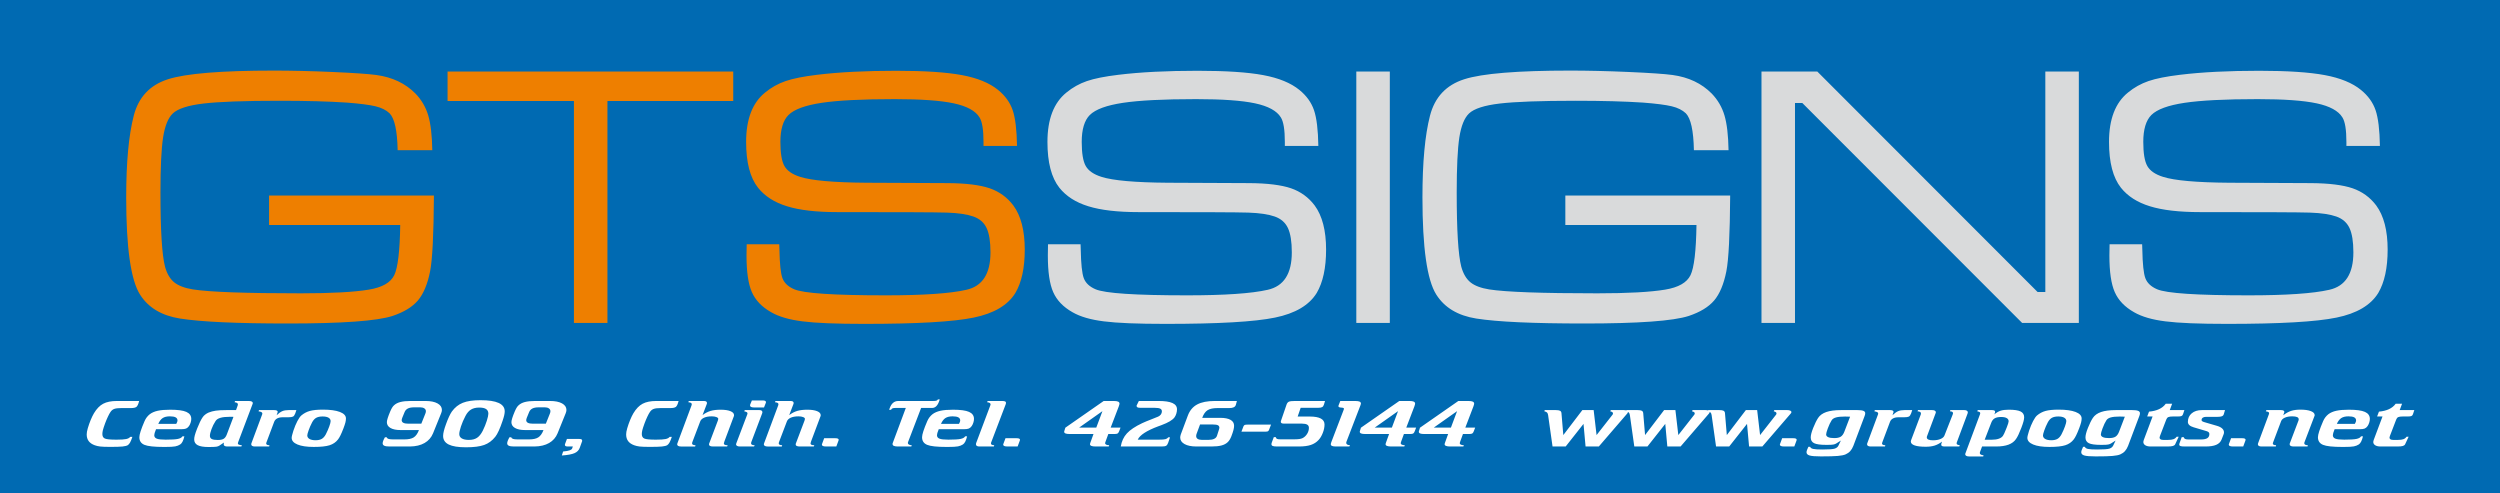 <?xml version="1.0" encoding="utf-8"?>
<!-- Generator: Adobe Illustrator 12.0.0, SVG Export Plug-In . SVG Version: 6.00 Build 51448)  -->
<!DOCTYPE svg PUBLIC "-//W3C//DTD SVG 1.1//EN" "http://www.w3.org/Graphics/SVG/1.1/DTD/svg11.dtd">
<svg  version="1.1" id="Calque_1" xmlns:x="http://ns.adobe.com/Extensibility/1.0/" xmlns:i="http://ns.adobe.com/AdobeIllustrator/10.0/" xmlns:graph="http://ns.adobe.com/Graphs/1.0/"
	 xmlns="http://www.w3.org/2000/svg" xmlns:xlink="http://www.w3.org/1999/xlink" xmlns:a="http://ns.adobe.com/AdobeSVGViewerExtensions/3.0/"
	 width="1762.683" height="347.668" viewBox="0 0 1762.683 347.668"
	 style="overflow:visible;enable-background:new 0 0 1762.683 347.668;" xml:space="preserve">
<g>
	<polygon style="fill-rule:evenodd;clip-rule:evenodd;fill:#006AB2;" points="0,0 1762.683,0 1762.683,347.668 0,347.668 0,0 	"/>
	<path style="fill:#EE7F00;" d="M189.727,137.848h116.222c-0.177,27.438-1.064,45.256-2.704,53.5
		c-1.817,9.087-4.699,15.913-8.599,20.522c-3.901,4.566-9.841,8.201-17.908,10.905c-10.904,3.545-35.46,5.318-73.625,5.318
		c-35.948,0-61.347-1.152-76.24-3.502c-12.987-2.083-22.34-7.712-28.147-16.888c-6.516-10.283-9.751-33.155-9.751-68.571
		c0-24.601,1.773-43.794,5.319-57.535c3.369-13.076,11.392-21.631,24.113-25.709c12.677-4.078,37.588-6.117,74.689-6.117
		c12.234,0,25.931,0.31,41.134,0.975c15.16,0.665,25.532,1.374,31.073,2.128c11.347,1.551,20.567,5.939,27.659,13.121
		c4.255,4.432,7.225,9.53,8.954,15.336c1.729,5.807,2.704,14.007,2.881,24.557h-24.423c-0.266-13.785-2.172-22.429-5.718-26.02
		c-2.35-2.216-5.629-3.901-9.885-4.92c-4.211-1.02-10.993-1.906-20.257-2.615c-12.721-0.842-28.501-1.286-47.384-1.286
		c-24.822,0-42.686,0.665-53.634,1.95c-10.904,1.286-18.129,3.635-21.676,7.003c-3.28,3.147-5.541,8.732-6.826,16.844
		c-1.241,8.112-1.861,21.055-1.861,38.918c0,26.595,1.063,44.014,3.235,52.348c1.375,4.92,3.546,8.599,6.516,10.992
		c2.925,2.35,7.358,4.034,13.209,4.965c11.613,1.817,36.968,2.748,76.107,2.748c21.631,0,37.633-0.887,47.916-2.615
		c9.353-1.551,15.292-4.92,17.864-10.194c2.526-5.23,3.945-17.021,4.21-35.372h-92.463V137.848L189.727,137.848z M315.567,50.438
		h201.417v20.789h-88.696v156.469h-23.625V71.227h-89.095V50.438L315.567,50.438z M526.47,172.245h22.96
		c0,1.994,0.044,3.279,0.133,3.9c0.177,9.973,0.886,16.622,2.127,19.99c1.286,3.413,4.034,5.984,8.245,7.802
		c6.604,2.881,28.103,4.3,64.539,4.3c26.418,0,45.39-1.286,56.87-3.901c11.348-2.526,17.021-11.303,17.021-26.373
		c0-7.624-0.931-13.342-2.748-17.198c-1.818-3.856-4.92-6.56-9.309-8.111c-4.433-1.552-10.638-2.482-18.572-2.749
		c-7.979-0.266-33.821-0.354-77.526-0.354c-14.716,0-26.507-1.374-35.328-4.123c-8.821-2.704-15.603-7.047-20.39-13.032
		c-5.629-7.092-8.422-17.907-8.422-32.357c0-16.001,4.478-27.615,13.387-34.796c4.3-3.546,9.131-6.25,14.406-8.067
		c5.275-1.817,12.677-3.281,22.208-4.433c15.647-1.906,34.264-2.837,55.851-2.837c19.991,0,35.416,1.019,46.32,3.059
		c10.904,2.039,19.415,5.496,25.487,10.46c5.009,4.078,8.422,8.821,10.284,14.273c1.861,5.452,2.881,13.874,3.058,25.221h-23.625
		c0-1.374,0-2.305,0-2.748c0-8.644-0.931-14.45-2.837-17.42c-2.792-4.565-8.821-7.89-18.129-9.885
		c-9.309-1.995-23.183-2.97-41.622-2.97c-22.917,0-40.159,0.887-51.595,2.615c-11.48,1.729-19.237,4.565-23.315,8.555
		c-3.812,3.812-5.718,10.151-5.718,18.972c0,7.979,0.931,13.652,2.837,17.021c1.906,3.369,5.629,5.94,11.17,7.668
		c8.067,2.571,23.581,3.945,46.498,4.123c7.801,0.088,27.039,0.177,57.756,0.266c12.766,0.089,22.518,1.33,29.3,3.635
		c6.782,2.349,12.367,6.383,16.666,12.101c5.363,7.27,8.067,17.642,8.067,31.16c0,12.899-2.216,23.094-6.604,30.541
		c-5.319,8.644-15.115,14.45-29.432,17.375c-14.317,2.971-40.026,4.434-77.171,4.434c-19.681,0-34.131-0.576-43.439-1.773
		c-9.308-1.152-16.667-3.28-22.118-6.428c-6.605-3.723-11.126-8.466-13.652-14.229c-2.527-5.718-3.768-14.316-3.768-25.753
		C526.337,179.646,526.381,176.987,526.47,172.245L526.47,172.245z"/>
	<path style="fill:#D9DADB;" d="M738.923,172.245h22.96c0,1.994,0.044,3.279,0.133,3.9c0.178,9.973,0.887,16.622,2.128,19.99
		c1.286,3.413,4.034,5.984,8.245,7.802c6.604,2.881,28.103,4.3,64.538,4.3c26.418,0,45.39-1.286,56.87-3.901
		c11.348-2.526,17.021-11.303,17.021-26.373c0-7.624-0.932-13.342-2.749-17.198c-1.817-3.856-4.92-6.56-9.309-8.111
		c-4.433-1.552-10.638-2.482-18.571-2.749c-7.979-0.266-33.821-0.354-77.526-0.354c-14.716,0-26.507-1.374-35.328-4.123
		c-8.821-2.704-15.603-7.047-20.39-13.032c-5.629-7.092-8.422-17.907-8.422-32.357c0-16.001,4.477-27.615,13.387-34.796
		c4.3-3.546,9.131-6.25,14.406-8.067c5.275-1.817,12.677-3.281,22.208-4.433c15.647-1.906,34.264-2.837,55.851-2.837
		c19.991,0,35.416,1.019,46.32,3.059c10.903,2.039,19.414,5.496,25.486,10.46c5.009,4.078,8.423,8.821,10.284,14.273
		s2.881,13.874,3.059,25.221h-23.626c0-1.374,0-2.305,0-2.748c0-8.644-0.931-14.45-2.837-17.42c-2.792-4.565-8.82-7.89-18.129-9.885
		c-9.308-1.995-23.182-2.97-41.621-2.97c-22.917,0-40.159,0.887-51.595,2.615c-11.48,1.729-19.238,4.565-23.315,8.555
		c-3.812,3.812-5.718,10.151-5.718,18.972c0,7.979,0.931,13.652,2.837,17.021c1.906,3.369,5.629,5.94,11.17,7.668
		c8.067,2.571,23.582,3.945,46.498,4.123c7.801,0.088,27.039,0.177,57.756,0.266c12.765,0.089,22.517,1.33,29.298,3.635
		c6.782,2.349,12.367,6.383,16.667,12.101c5.363,7.27,8.067,17.642,8.067,31.16c0,12.899-2.217,23.094-6.604,30.541
		c-5.319,8.644-15.115,14.45-29.433,17.375c-14.317,2.971-40.025,4.434-77.17,4.434c-19.681,0-34.131-0.576-43.439-1.773
		c-9.308-1.152-16.667-3.28-22.118-6.428c-6.605-3.723-11.126-8.466-13.653-14.229c-2.526-5.718-3.767-14.316-3.767-25.753
		C738.791,179.646,738.834,176.987,738.923,172.245L738.923,172.245z M956.296,50.438h23.626v177.258h-23.626V50.438L956.296,50.438
		z M1103.68,137.848h116.222c-0.177,27.438-1.063,45.256-2.704,53.5c-1.817,9.087-4.698,15.913-8.599,20.522
		c-3.9,4.566-9.841,8.201-17.908,10.905c-10.903,3.545-35.46,5.318-73.625,5.318c-35.948,0-61.347-1.152-76.24-3.502
		c-12.987-2.083-22.34-7.712-28.146-16.888c-6.516-10.283-9.752-33.155-9.752-68.571c0-24.601,1.773-43.794,5.319-57.535
		c3.369-13.076,11.392-21.631,24.113-25.709c12.677-4.078,37.588-6.117,74.688-6.117c12.234,0,25.931,0.31,41.135,0.975
		c15.159,0.665,25.531,1.374,31.072,2.128c11.348,1.551,20.567,5.939,27.659,13.121c4.255,4.432,7.225,9.53,8.953,15.336
		c1.729,5.807,2.704,14.007,2.882,24.557h-24.424c-0.266-13.785-2.172-22.429-5.718-26.02c-2.35-2.216-5.629-3.901-9.885-4.92
		c-4.211-1.02-10.993-1.906-20.257-2.615c-12.722-0.842-28.501-1.286-47.384-1.286c-24.823,0-42.687,0.665-53.635,1.95
		c-10.904,1.286-18.129,3.635-21.675,7.003c-3.28,3.147-5.541,8.732-6.826,16.844c-1.241,8.112-1.862,21.055-1.862,38.918
		c0,26.595,1.064,44.014,3.236,52.348c1.374,4.92,3.546,8.599,6.516,10.992c2.926,2.35,7.358,4.034,13.209,4.965
		c11.613,1.817,36.968,2.748,76.107,2.748c21.631,0,37.633-0.887,47.916-2.615c9.353-1.551,15.293-4.92,17.863-10.194
		c2.527-5.23,3.945-17.021,4.211-35.372h-92.463V137.848L1103.68,137.848z M1241.976,50.438h39.361l155.317,155.45h5.452V50.438
		h23.626v177.258h-39.982L1270.787,72.645h-5.186v155.051h-23.626V50.438L1241.976,50.438z M1487.407,172.245h22.961
		c0,1.994,0.044,3.279,0.133,3.9c0.178,9.973,0.887,16.622,2.128,19.99c1.285,3.413,4.033,5.984,8.244,7.802
		c6.604,2.881,28.103,4.3,64.538,4.3c26.419,0,45.391-1.286,56.87-3.901c11.348-2.526,17.021-11.303,17.021-26.373
		c0-7.624-0.931-13.342-2.748-17.198c-1.817-3.856-4.92-6.56-9.309-8.111c-4.433-1.552-10.639-2.482-18.572-2.749
		c-7.979-0.266-33.821-0.354-77.526-0.354c-14.716,0-26.507-1.374-35.327-4.123c-8.821-2.704-15.603-7.047-20.39-13.032
		c-5.63-7.092-8.422-17.907-8.422-32.357c0-16.001,4.477-27.615,13.386-34.796c4.3-3.546,9.131-6.25,14.406-8.067
		c5.274-1.817,12.677-3.281,22.207-4.433c15.647-1.906,34.264-2.837,55.851-2.837c19.991,0,35.416,1.019,46.32,3.059
		c10.904,2.039,19.415,5.496,25.487,10.46c5.009,4.078,8.422,8.821,10.284,14.273c1.861,5.452,2.881,13.874,3.058,25.221h-23.625
		c0-1.374,0-2.305,0-2.748c0-8.644-0.932-14.45-2.837-17.42c-2.793-4.565-8.821-7.89-18.129-9.885
		c-9.309-1.995-23.183-2.97-41.622-2.97c-22.917,0-40.159,0.887-51.596,2.615c-11.48,1.729-19.237,4.565-23.315,8.555
		c-3.812,3.812-5.718,10.151-5.718,18.972c0,7.979,0.931,13.652,2.837,17.021c1.906,3.369,5.629,5.94,11.17,7.668
		c8.067,2.571,23.581,3.945,46.498,4.123c7.801,0.088,27.039,0.177,57.756,0.266c12.767,0.089,22.518,1.33,29.3,3.635
		c6.782,2.349,12.367,6.383,16.666,12.101c5.363,7.27,8.067,17.642,8.067,31.16c0,12.899-2.216,23.094-6.604,30.541
		c-5.318,8.644-15.115,14.45-29.432,17.375c-14.317,2.971-40.026,4.434-77.172,4.434c-19.681,0-34.131-0.576-43.439-1.773
		c-9.308-1.152-16.666-3.28-22.118-6.428c-6.604-3.723-11.126-8.466-13.652-14.229c-2.526-5.718-3.768-14.316-3.768-25.753
		C1487.274,179.646,1487.318,176.987,1487.407,172.245L1487.407,172.245z"/>
	<path style="fill:#FFFFFF;" d="M82.409,282.723h15.709c-0.568,2.216-1.208,3.597-1.921,4.16c-0.725,0.556-2.018,0.834-3.879,0.834
		h-6.731c-2.284,0-3.964,0.2-5.039,0.602c-1.076,0.394-1.958,1.111-2.635,2.139c-0.543,0.779-1.16,1.883-1.825,3.311
		c-0.677,1.42-1.329,2.987-1.969,4.692c-0.822,2.262-1.354,3.891-1.596,4.894c-0.229,1.004-0.351,1.892-0.351,2.655
		c0,1.582,0.581,2.647,1.741,3.18c1.147,0.533,3.879,0.803,8.169,0.803c3.214,0,5.499-0.146,6.876-0.439
		c1.365-0.294,2.32-0.811,2.864-1.552h1.522c-0.567,1.722-1.099,3.033-1.607,3.944c-0.508,0.91-1.063,1.559-1.656,1.938
		c-0.725,0.432-1.958,0.74-3.674,0.926c-1.728,0.178-4.507,0.27-8.362,0.27c-3.493,0-5.958-0.085-7.396-0.262
		c-1.438-0.17-2.719-0.471-3.855-0.888c-1.91-0.695-3.335-1.667-4.266-2.918c-0.931-1.25-1.402-2.824-1.402-4.73
		c0-0.571,0.061-1.205,0.181-1.899c0.109-0.687,0.302-1.489,0.568-2.393c0.604-2.068,1.292-4.013,2.042-5.843
		c0.761-1.837,1.522-3.419,2.308-4.762c1.91-3.195,4.084-5.441,6.526-6.73C75.207,283.363,78.421,282.723,82.409,282.723
		L82.409,282.723z M127.882,302.62H110.01c-0.459,1.104-0.774,1.984-0.967,2.655c-0.181,0.672-0.278,1.196-0.278,1.574
		c0,1.158,0.592,1.977,1.765,2.439c1.184,0.471,3.275,0.702,6.272,0.702c4.133,0,7.021-0.178,8.677-0.532
		c1.655-0.355,2.694-0.965,3.154-1.821h1.377c-0.375,1.535-0.81,2.778-1.293,3.72s-1.039,1.621-1.68,2.022
		c-0.967,0.633-2.127,1.088-3.468,1.351c-1.354,0.262-3.746,0.394-7.19,0.394h-0.822c-6.792,0-11.371-0.494-13.752-1.49
		c-2.369-0.995-3.553-2.786-3.553-5.363c0-0.965,0.302-2.377,0.906-4.245s1.523-4.253,2.779-7.147
		c0.423-0.98,0.955-1.883,1.583-2.717c0.641-0.825,1.354-1.543,2.127-2.146c1.462-1.096,3.311-1.898,5.547-2.393
		c2.224-0.502,5.184-0.749,8.87-0.749c5.233,0,9.016,0.51,11.323,1.536c2.309,1.026,3.469,2.679,3.469,4.955
		c0,0.842-0.145,1.722-0.448,2.632c-0.29,0.911-0.676,1.714-1.148,2.408c-0.616,0.856-1.305,1.443-2.066,1.752
		C130.42,302.466,129.32,302.62,127.882,302.62L127.882,302.62z M124.269,298.869c0.327-0.571,0.556-1.042,0.689-1.412
		c0.133-0.37,0.193-0.702,0.193-0.988c0-0.995-0.447-1.729-1.329-2.207c-0.882-0.471-2.235-0.71-4.048-0.71
		c-2.127,0-3.807,0.401-5.063,1.212c-1.245,0.803-2.284,2.176-3.118,4.105H124.269L124.269,298.869z M164.607,293.914
		c-0.302-0.016-0.628-0.03-0.966-0.038c-0.351-0.008-0.846-0.008-1.511-0.008c-2.827,0-5.063,0.239-6.706,0.726
		c-1.644,0.479-2.78,1.227-3.42,2.238c-1.208,1.867-2.175,3.797-2.9,5.788c-0.737,1.984-1.1,3.551-1.1,4.678
		c0,1.042,0.435,1.79,1.305,2.238c0.882,0.455,2.309,0.679,4.29,0.679c1.812,0,3.19-0.285,4.121-0.856
		c0.931-0.579,1.68-1.629,2.248-3.164L164.607,293.914L164.607,293.914z M165.707,282.723h9.559c0.967,0,1.704,0.124,2.211,0.363
		s0.761,0.594,0.761,1.058c0,0.107-0.012,0.239-0.048,0.386c-0.036,0.154-0.097,0.316-0.169,0.501l-10.019,26.497
		c-0.084,0.224-0.157,0.439-0.205,0.648c-0.048,0.2-0.072,0.401-0.072,0.594c0,0.302,0.241,0.556,0.713,0.749
		c0.471,0.193,1.16,0.332,2.078,0.409l-0.314,0.88h-9.945c-0.834,0-1.462-0.139-1.897-0.409s-0.652-0.664-0.652-1.173
		c0-0.124,0.024-0.294,0.072-0.51s0.085-0.455,0.133-0.71l-3.251,2.191c-0.52,0.363-1.233,0.618-2.139,0.757
		c-0.918,0.146-2.731,0.216-5.474,0.216c-3.492,0-6.055-0.432-7.686-1.297c-1.631-0.871-2.441-2.223-2.441-4.06
		c0-0.833,0.145-1.806,0.447-2.933c0.291-1.119,0.834-2.709,1.644-4.755c0.701-1.798,1.39-3.356,2.03-4.692
		c0.653-1.335,1.281-2.438,1.897-3.311c0.447-0.664,1.04-1.281,1.777-1.845c0.725-0.563,1.535-1.042,2.405-1.412
		c1.51-0.603,3.166-1.042,4.967-1.312c1.812-0.271,4.314-0.409,7.528-0.409h3.263h3.541l1.16-3.234
		c0.049-0.154,0.085-0.293,0.109-0.416c0.024-0.132,0.037-0.239,0.037-0.332c0-0.448-0.169-0.787-0.496-1.019
		c-0.326-0.224-0.93-0.401-1.8-0.541L165.707,282.723L165.707,282.723z M182.601,289.145h10.719c0.81,0,1.414,0.108,1.849,0.316
		c0.423,0.208,0.628,0.525,0.628,0.949c0,0.077-0.024,0.186-0.073,0.34c-0.037,0.146-0.097,0.316-0.169,0.494l-0.496,1.513
		c1.486-1.412,2.816-2.369,4-2.863c1.172-0.502,2.646-0.749,4.423-0.749h5.486l-0.773,2.323c-0.459,1.196-0.979,1.945-1.595,2.262
		s-1.74,0.479-3.372,0.479h-3.963c-1.535,0-2.804,0.27-3.819,0.81c-1.015,0.549-1.728,1.336-2.127,2.378l-5.378,14.317
		c-0.024,0.062-0.06,0.154-0.108,0.293c-0.121,0.332-0.169,0.556-0.169,0.679c0,0.394,0.206,0.695,0.616,0.919
		c0.411,0.216,0.979,0.324,1.716,0.324l-0.218,0.88h-10.163c-0.773,0-1.389-0.139-1.824-0.409s-0.652-0.648-0.652-1.127
		c0-0.123,0.012-0.263,0.048-0.432c0.036-0.163,0.097-0.34,0.169-0.518l7.468-20.06c0.072-0.208,0.109-0.354,0.121-0.44
		c0.012-0.084,0.024-0.169,0.024-0.262c0-0.409-0.217-0.733-0.641-0.98c-0.423-0.247-1.1-0.432-2.018-0.556L182.601,289.145
		L182.601,289.145z M205.646,308.702c0-0.409,0.097-1.026,0.302-1.853c0.206-0.833,0.495-1.883,0.906-3.164
		c0.87-2.593,1.812-4.847,2.815-6.761s1.921-3.242,2.78-3.983c1.788-1.505,3.782-2.569,5.994-3.188
		c2.211-0.617,5.281-0.926,9.221-0.926c5.147,0,9.147,0.548,11.988,1.637c2.839,1.096,4.266,2.624,4.266,4.584
		c0,0.872-0.133,1.829-0.387,2.871c-0.266,1.034-0.761,2.517-1.486,4.431l-0.037,0.046c-1.353,3.558-2.574,6.044-3.686,7.456
		c-1.486,1.93-3.468,3.296-5.934,4.083c-2.465,0.795-6.187,1.188-11.166,1.188c-4.906,0-8.737-0.571-11.468-1.706
		C207.011,312.275,205.646,310.709,205.646,308.702L205.646,308.702z M233.114,296.925c0-1.042-0.496-1.845-1.475-2.424
		c-0.979-0.571-2.369-0.856-4.193-0.856c-1.862,0-3.36,0.316-4.496,0.941c-1.124,0.625-2.091,1.698-2.9,3.219
		c-1.015,1.96-1.837,3.836-2.453,5.618c-0.628,1.791-0.943,2.972-0.943,3.566c0,1.064,0.52,1.906,1.559,2.508
		c1.04,0.603,2.478,0.903,4.314,0.903c1.776,0,3.214-0.316,4.326-0.949c1.1-0.633,2.055-1.706,2.864-3.211
		c1.016-1.991,1.837-3.859,2.454-5.611C232.8,298.885,233.114,297.65,233.114,296.925L233.114,296.925z M292.001,287.199
		c-1.849,0-3.311,0.271-4.398,0.811c-1.088,0.548-1.861,1.39-2.332,2.539l-1.596,3.883c-0.145,0.378-0.253,0.718-0.338,1.019
		c-0.084,0.301-0.121,0.556-0.121,0.749c0,0.856,0.387,1.497,1.172,1.906c0.774,0.417,1.958,0.625,3.541,0.625h9.124l2.84-7.077
		c0.145-0.348,0.241-0.664,0.302-0.957c0.06-0.294,0.084-0.563,0.084-0.803c0-0.803-0.362-1.451-1.075-1.945
		c-0.725-0.502-1.68-0.749-2.852-0.749H292.001L292.001,287.199z M289.378,282.723h10.659c3.565,0,6.38,0.571,8.447,1.706
		c2.066,1.143,3.093,2.679,3.093,4.623c0,0.316-0.036,0.656-0.12,1.019c-0.085,0.363-0.206,0.772-0.375,1.22l-5.74,14.201
		c-1.221,2.987-3.227,5.272-5.994,6.861c-2.779,1.591-6.199,2.409-10.26,2.455h-14.55c-1.644,0-2.852-0.178-3.601-0.54
		c-0.762-0.363-1.137-0.935-1.137-1.722c0-0.494,0.133-1.096,0.411-1.806c0.266-0.71,0.665-1.513,1.184-2.416h1.305
		c0.073,0.494,0.459,0.872,1.172,1.119c0.701,0.247,1.764,0.37,3.178,0.37h8.145c2.828,0,5.003-0.471,6.501-1.412
		c1.499-0.941,2.731-2.671,3.698-5.171h-12.894c-3.082,0-5.487-0.486-7.178-1.459c-1.704-0.973-2.55-2.339-2.55-4.106
		c0-1.335,0.809-3.92,2.441-7.749l0.036-0.069c0.447-1.026,0.882-1.868,1.293-2.523c0.411-0.656,0.858-1.188,1.33-1.59
		c1.087-1.026,2.562-1.783,4.423-2.277C284.159,282.97,286.515,282.723,289.378,282.723L289.378,282.723z M328.605,315.371
		c-5.523,0-9.607-0.648-12.229-1.953c-2.634-1.305-3.952-3.326-3.952-6.074c0-0.934,0.182-2.106,0.532-3.527
		c0.351-1.412,0.858-3.01,1.522-4.793c0.689-1.929,1.39-3.666,2.103-5.209c0.725-1.544,1.39-2.764,2.006-3.651
		c2.103-2.895,4.688-4.955,7.746-6.174c3.07-1.22,7.215-1.829,12.435-1.829c5.74,0,10.018,0.647,12.846,1.952
		c2.84,1.305,4.254,3.28,4.254,5.912c0,0.756-0.121,1.667-0.351,2.725c-0.242,1.065-0.628,2.393-1.172,3.99
		c-0.894,2.686-1.788,4.994-2.67,6.923c-0.882,1.93-1.704,3.357-2.465,4.292c-2.188,2.763-4.81,4.685-7.843,5.78
		C338.333,314.823,334.08,315.371,328.605,315.371L328.605,315.371z M323.819,306.055c0,1.328,0.58,2.347,1.752,3.049
		c1.173,0.71,2.829,1.065,4.979,1.065c2.356,0,4.29-0.486,5.789-1.467c1.499-0.979,2.84-2.632,4.024-4.955
		c1.196-2.423,2.163-4.793,2.888-7.108c0.713-2.308,1.075-3.959,1.075-4.939c0-1.474-0.52-2.57-1.571-3.272
		c-1.051-0.71-2.683-1.065-4.87-1.065c-2.32,0-4.242,0.464-5.776,1.39s-2.852,2.438-3.928,4.53
		c-1.329,2.517-2.381,4.986-3.178,7.395C324.219,303.084,323.819,304.882,323.819,306.055L323.819,306.055z M379.807,287.199
		c-1.849,0-3.312,0.271-4.399,0.811c-1.088,0.548-1.861,1.39-2.332,2.539l-1.595,3.883c-0.145,0.378-0.254,0.718-0.339,1.019
		c-0.084,0.301-0.121,0.556-0.121,0.749c0,0.856,0.387,1.497,1.172,1.906c0.774,0.417,1.958,0.625,3.541,0.625h9.124l2.84-7.077
		c0.145-0.348,0.241-0.664,0.302-0.957c0.06-0.294,0.084-0.563,0.084-0.803c0-0.803-0.363-1.451-1.076-1.945
		c-0.725-0.502-1.68-0.749-2.852-0.749H379.807L379.807,287.199z M377.185,282.723h10.659c3.565,0,6.38,0.571,8.447,1.706
		c2.066,1.143,3.093,2.679,3.093,4.623c0,0.316-0.036,0.656-0.121,1.019c-0.085,0.363-0.206,0.772-0.375,1.22l-5.74,14.201
		c-1.221,2.987-3.227,5.272-5.994,6.861c-2.779,1.591-6.199,2.409-10.26,2.455h-14.55c-1.644,0-2.852-0.178-3.601-0.54
		c-0.762-0.363-1.136-0.935-1.136-1.722c0-0.494,0.133-1.096,0.411-1.806c0.266-0.71,0.664-1.513,1.184-2.416h1.305
		c0.072,0.494,0.459,0.872,1.172,1.119c0.701,0.247,1.765,0.37,3.178,0.37h8.146c2.827,0,5.002-0.471,6.501-1.412
		c1.498-0.941,2.731-2.671,3.698-5.171h-12.894c-3.082,0-5.486-0.486-7.178-1.459c-1.704-0.973-2.55-2.339-2.55-4.106
		c0-1.335,0.81-3.92,2.441-7.749l0.037-0.069c0.447-1.026,0.882-1.868,1.293-2.523c0.411-0.656,0.857-1.188,1.329-1.59
		c1.088-1.026,2.562-1.783,4.423-2.277C371.964,282.97,374.32,282.723,377.185,282.723L377.185,282.723z M399.734,309.474h8.362
		c0.87,0,1.487,0.093,1.837,0.271c0.351,0.186,0.532,0.486,0.532,0.903c0,0.154,0,0.263-0.012,0.34
		c-0.012,0.077-0.036,0.146-0.061,0.208l-1.595,4.446c-0.617,1.751-1.837,3.032-3.686,3.843c-1.836,0.818-4.833,1.374-8.991,1.675
		l0.918-2.824c2.078-0.193,3.613-0.463,4.592-0.803c0.979-0.34,1.57-0.795,1.789-1.366l0.459-1.358h-3.577
		c-0.688,0-1.196-0.093-1.522-0.285c-0.326-0.186-0.495-0.479-0.495-0.865c0-0.077,0.012-0.17,0.036-0.27
		c0.024-0.108,0.06-0.255,0.109-0.433L399.734,309.474L399.734,309.474z M462.755,282.723h15.709
		c-0.568,2.216-1.208,3.597-1.921,4.16c-0.725,0.556-2.018,0.834-3.879,0.834h-6.731c-2.284,0-3.964,0.2-5.039,0.602
		c-1.076,0.394-1.958,1.111-2.635,2.139c-0.543,0.779-1.16,1.883-1.825,3.311c-0.677,1.42-1.329,2.987-1.97,4.692
		c-0.822,2.262-1.354,3.891-1.595,4.894c-0.229,1.004-0.351,1.892-0.351,2.655c0,1.582,0.581,2.647,1.741,3.18
		c1.147,0.533,3.879,0.803,8.169,0.803c3.214,0,5.499-0.146,6.876-0.439c1.365-0.294,2.32-0.811,2.864-1.552h1.523
		c-0.568,1.722-1.1,3.033-1.607,3.944c-0.508,0.91-1.063,1.559-1.655,1.938c-0.725,0.432-1.958,0.74-3.674,0.926
		c-1.728,0.178-4.507,0.27-8.362,0.27c-3.492,0-5.958-0.085-7.396-0.262c-1.438-0.17-2.719-0.471-3.855-0.888
		c-1.909-0.695-3.335-1.667-4.266-2.918c-0.931-1.25-1.402-2.824-1.402-4.73c0-0.571,0.061-1.205,0.182-1.899
		c0.109-0.687,0.302-1.489,0.568-2.393c0.604-2.068,1.293-4.013,2.042-5.843c0.761-1.837,1.523-3.419,2.308-4.762
		c1.91-3.195,4.084-5.441,6.526-6.73C455.552,283.363,458.767,282.723,462.755,282.723L462.755,282.723z M485.643,282.723h10.586
		c0.761,0,1.317,0.116,1.679,0.348c0.375,0.239,0.556,0.595,0.556,1.073c0,0.154-0.024,0.316-0.073,0.501
		c-0.048,0.178-0.121,0.386-0.217,0.61l-2.828,7.417c1.849-1.39,3.722-2.37,5.643-2.94c1.934-0.571,4.29-0.857,7.106-0.857
		c2.925,0,5.232,0.34,6.924,1.026c1.68,0.688,2.526,1.613,2.526,2.771c0,0.255-0.012,0.439-0.037,0.563
		c-0.024,0.123-0.072,0.247-0.145,0.386l-6.514,17.366c-0.048,0.115-0.109,0.285-0.169,0.494c-0.217,0.562-0.326,0.956-0.326,1.203
		c0,0.401,0.229,0.71,0.677,0.927c0.447,0.208,1.124,0.316,2.018,0.316l-0.386,0.88h-9.849c-0.919,0-1.632-0.116-2.139-0.348
		c-0.507-0.239-0.761-0.563-0.761-0.987c0-0.255,0.012-0.44,0.036-0.563c0.024-0.124,0.061-0.225,0.109-0.316l6.09-16.077
		c0.024-0.062,0.036-0.146,0.061-0.247c0.145-0.44,0.217-0.741,0.217-0.911c0-0.509-0.423-0.941-1.269-1.289
		c-0.858-0.347-1.958-0.517-3.299-0.517c-2.175,0-3.964,0.316-5.402,0.941c-1.426,0.625-2.344,1.513-2.78,2.679l-5.232,13.745
		c-0.169,0.395-0.29,0.727-0.375,1.004c-0.084,0.285-0.121,0.517-0.121,0.718c0,0.401,0.206,0.718,0.616,0.926
		c0.411,0.209,1.027,0.332,1.825,0.363l-0.278,0.88h-9.981c-0.858,0-1.511-0.139-1.982-0.409c-0.471-0.271-0.712-0.664-0.712-1.173
		c0-0.077,0.036-0.209,0.108-0.409c0.073-0.193,0.109-0.316,0.109-0.363l9.873-26.496c0.073-0.201,0.121-0.378,0.157-0.532
		c0.036-0.162,0.048-0.31,0.048-0.44c0-0.409-0.181-0.718-0.544-0.926c-0.363-0.217-0.991-0.363-1.861-0.456L485.643,282.723
		L485.643,282.723z M525.123,289.145h10.369c0.664,0,1.172,0.131,1.522,0.386c0.35,0.255,0.532,0.625,0.532,1.104
		c0,0.17-0.024,0.355-0.085,0.563c-0.06,0.217-0.145,0.425-0.229,0.633l-7.481,19.79c-0.073,0.208-0.121,0.401-0.157,0.563
		c-0.036,0.169-0.048,0.301-0.048,0.409c0,0.424,0.218,0.748,0.652,0.987c0.435,0.231,1.063,0.348,1.897,0.348l-0.435,0.88h-10.079
		c-0.785,0-1.414-0.139-1.897-0.417c-0.484-0.278-0.725-0.641-0.725-1.073c0-0.076,0.036-0.224,0.109-0.455
		c0.024-0.069,0.036-0.131,0.036-0.178l7.673-20.236c0.097-0.231,0.157-0.425,0.193-0.579c0.037-0.162,0.061-0.293,0.061-0.394
		c0-0.363-0.157-0.648-0.483-0.864c-0.314-0.209-0.906-0.409-1.789-0.587L525.123,289.145L525.123,289.145z M530.138,282.337h7.552
		c0.797,0,1.39,0.101,1.789,0.293c0.386,0.201,0.58,0.494,0.58,0.88c0,0.062,0,0.14-0.012,0.217
		c-0.012,0.085-0.061,0.224-0.133,0.424l-1.232,3.142h-6.876c-0.966,0-1.704-0.115-2.211-0.347
		c-0.508-0.239-0.762-0.579-0.762-1.035c0-0.146,0.012-0.285,0.037-0.416c0.024-0.132,0.061-0.255,0.109-0.371L530.138,282.337
		L530.138,282.337z M546.754,282.723h10.586c0.761,0,1.316,0.116,1.679,0.348c0.375,0.239,0.556,0.595,0.556,1.073
		c0,0.154-0.024,0.316-0.073,0.501c-0.048,0.178-0.12,0.386-0.217,0.61l-2.828,7.417c1.849-1.39,3.722-2.37,5.644-2.94
		c1.934-0.571,4.29-0.857,7.105-0.857c2.925,0,5.233,0.34,6.924,1.026c1.68,0.688,2.526,1.613,2.526,2.771
		c0,0.255-0.012,0.439-0.036,0.563c-0.024,0.123-0.073,0.247-0.145,0.386l-6.514,17.366c-0.048,0.115-0.109,0.285-0.169,0.494
		c-0.218,0.562-0.326,0.956-0.326,1.203c0,0.401,0.229,0.71,0.677,0.927c0.447,0.208,1.124,0.316,2.018,0.316l-0.387,0.88h-9.849
		c-0.918,0-1.631-0.116-2.139-0.348c-0.507-0.239-0.761-0.563-0.761-0.987c0-0.255,0.012-0.44,0.037-0.563
		c0.024-0.124,0.061-0.225,0.108-0.316l6.091-16.077c0.024-0.062,0.036-0.146,0.061-0.247c0.145-0.44,0.217-0.741,0.217-0.911
		c0-0.509-0.423-0.941-1.269-1.289c-0.858-0.347-1.958-0.517-3.299-0.517c-2.175,0-3.964,0.316-5.402,0.941
		c-1.426,0.625-2.344,1.513-2.78,2.679l-5.232,13.745c-0.169,0.395-0.291,0.727-0.375,1.004c-0.084,0.285-0.121,0.517-0.121,0.718
		c0,0.401,0.205,0.718,0.616,0.926c0.411,0.209,1.027,0.332,1.825,0.363l-0.278,0.88h-9.982c-0.857,0-1.51-0.139-1.982-0.409
		c-0.471-0.271-0.713-0.664-0.713-1.173c0-0.077,0.037-0.209,0.109-0.409c0.072-0.193,0.108-0.316,0.108-0.363l9.873-26.496
		c0.073-0.201,0.121-0.378,0.157-0.532c0.036-0.162,0.048-0.31,0.048-0.44c0-0.409-0.181-0.718-0.543-0.926
		c-0.363-0.217-0.991-0.363-1.861-0.456L546.754,282.723L546.754,282.723z M581.098,308.973h7.759c0.846,0,1.474,0.093,1.873,0.271
		c0.399,0.185,0.604,0.463,0.604,0.841c0,0.085-0.024,0.216-0.072,0.378c-0.048,0.17-0.109,0.34-0.181,0.525l-1.414,3.82h-7.118
		c-1.015,0-1.776-0.108-2.284-0.316c-0.508-0.209-0.762-0.518-0.762-0.927c0-0.123,0-0.216,0.012-0.285
		c0.013-0.069,0.037-0.131,0.061-0.193L581.098,308.973L581.098,308.973z M661.29,281.611h1.305
		c-0.072,0.193-0.169,0.486-0.278,0.857c-1.112,3.441-2.815,5.163-5.1,5.163h-7.758l-9.136,23.856
		c-0.072,0.146-0.121,0.294-0.157,0.44c-0.036,0.139-0.048,0.277-0.048,0.417c0,0.463,0.229,0.833,0.701,1.104
		c0.472,0.277,1.148,0.433,2.018,0.479l-0.278,0.88h-9.426c-1.293,0-2.26-0.139-2.876-0.417c-0.628-0.278-0.943-0.71-0.943-1.297
		c0-0.216,0.012-0.378,0.037-0.486c0.024-0.115,0.06-0.216,0.109-0.309l9.196-24.667h-7.25c-0.967,0-1.691,0.101-2.163,0.293
		c-0.471,0.193-0.785,0.525-0.955,0.996h-1.377c0.097-0.239,0.217-0.579,0.35-1.02c1.208-3.449,3.239-5.179,6.091-5.179H658.1
		c1.015,0,1.752-0.084,2.212-0.247C660.771,282.307,661.097,282.021,661.29,281.611L661.29,281.611z M679.755,302.62h-17.873
		c-0.459,1.104-0.773,1.984-0.967,2.655c-0.181,0.672-0.278,1.196-0.278,1.574c0,1.158,0.592,1.977,1.765,2.439
		c1.184,0.471,3.274,0.702,6.271,0.702c4.133,0,7.021-0.178,8.677-0.532c1.656-0.355,2.694-0.965,3.154-1.821h1.377
		c-0.375,1.535-0.809,2.778-1.292,3.72s-1.04,1.621-1.68,2.022c-0.967,0.633-2.127,1.088-3.468,1.351
		c-1.354,0.262-3.747,0.394-7.19,0.394h-0.822c-6.792,0-11.372-0.494-13.752-1.49c-2.369-0.995-3.552-2.786-3.552-5.363
		c0-0.965,0.302-2.377,0.906-4.245c0.604-1.868,1.522-4.253,2.779-7.147c0.423-0.98,0.955-1.883,1.583-2.717
		c0.641-0.825,1.354-1.543,2.127-2.146c1.462-1.096,3.312-1.898,5.547-2.393c2.223-0.502,5.184-0.749,8.87-0.749
		c5.232,0,9.016,0.51,11.323,1.536c2.309,1.026,3.469,2.679,3.469,4.955c0,0.842-0.146,1.722-0.448,2.632
		c-0.29,0.911-0.677,1.714-1.148,2.408c-0.616,0.856-1.305,1.443-2.066,1.752C682.293,302.466,681.193,302.62,679.755,302.62
		L679.755,302.62z M676.142,298.869c0.326-0.571,0.556-1.042,0.689-1.412c0.132-0.37,0.193-0.702,0.193-0.988
		c0-0.995-0.447-1.729-1.329-2.207c-0.882-0.471-2.236-0.71-4.048-0.71c-2.127,0-3.807,0.401-5.063,1.212
		c-1.245,0.803-2.284,2.176-3.118,4.105H676.142L676.142,298.869z M696.335,282.723h10.199c0.967,0,1.668,0.101,2.103,0.294
		c0.435,0.192,0.652,0.493,0.652,0.903c0,0.239-0.024,0.479-0.072,0.702s-0.121,0.439-0.206,0.633l-10.163,26.682
		c-0.048,0.107-0.084,0.208-0.109,0.309c-0.024,0.093-0.036,0.239-0.036,0.439c0,0.394,0.193,0.688,0.568,0.88
		c0.375,0.201,0.955,0.317,1.74,0.363l-0.254,0.88h-10.235c-0.773,0-1.377-0.139-1.788-0.409c-0.411-0.271-0.617-0.664-0.617-1.173
		c0-0.14,0.012-0.294,0.048-0.472c0.036-0.185,0.097-0.37,0.169-0.57l9.8-26.049c0.024-0.093,0.072-0.225,0.145-0.409
		c0.097-0.271,0.145-0.456,0.145-0.563c0-0.448-0.193-0.803-0.567-1.05s-0.991-0.417-1.837-0.51L696.335,282.723L696.335,282.723z
		 M708.939,308.973h7.758c0.846,0,1.474,0.093,1.873,0.271c0.399,0.185,0.604,0.463,0.604,0.841c0,0.085-0.024,0.216-0.073,0.378
		c-0.048,0.17-0.109,0.34-0.181,0.525l-1.415,3.82h-7.118c-1.015,0-1.776-0.108-2.284-0.316c-0.508-0.209-0.762-0.518-0.762-0.927
		c0-0.123,0-0.216,0.012-0.285s0.037-0.131,0.061-0.193L708.939,308.973L708.939,308.973z M777.3,289.886l-16.459,11.623h12.109
		L777.3,289.886L777.3,289.886z M778.183,282.723h7.154c1.39,0,2.405,0.155,3.045,0.456s0.955,0.779,0.955,1.443
		c0,0.169-0.048,0.416-0.145,0.756c-0.097,0.34-0.206,0.71-0.351,1.119l-5.74,15.012h6.949l-0.931,2.462
		c-0.326,0.865-0.701,1.413-1.111,1.668c-0.411,0.246-1.148,0.37-2.211,0.37h-4.351l-1.982,5.434
		c-0.023,0.085-0.06,0.208-0.108,0.354c-0.121,0.332-0.181,0.556-0.181,0.656c0,0.44,0.253,0.788,0.749,1.042
		c0.496,0.263,1.208,0.401,2.151,0.433l-0.35,0.88h-9.342c-1.281,0-2.235-0.139-2.888-0.409c-0.653-0.271-0.979-0.679-0.979-1.22
		c0-0.115,0.036-0.277,0.097-0.486c0.06-0.2,0.121-0.409,0.193-0.617l2.187-6.066H754.11c-1.269,0-2.224-0.131-2.84-0.386
		c-0.628-0.255-0.943-0.641-0.943-1.15c0-0.123,0-0.224,0.013-0.293c0.012-0.077,0.036-0.146,0.061-0.209l0.737-2.415
		L778.183,282.723L778.183,282.723z M802.967,282.723h13.946c4.363,0,7.613,0.479,9.752,1.443c2.139,0.965,3.203,2.447,3.203,4.438
		c0,1.019-0.169,2.068-0.508,3.126c-0.351,1.064-0.773,1.938-1.292,2.616c-1.451,1.883-4.459,3.666-9.027,5.356
		c-0.568,0.208-0.991,0.37-1.281,0.479l-1.063,0.378c-8.206,3.064-13.051,6.205-14.514,9.432h14.864
		c2.247,0,3.807-0.116,4.676-0.348c0.87-0.239,1.511-0.663,1.909-1.28h1.317l-1.317,3.843c-0.374,1.058-0.857,1.752-1.426,2.092
		c-0.58,0.34-1.631,0.51-3.142,0.51h-28.846c0.616-3.666,2.042-6.738,4.302-9.216c2.248-2.478,5.849-4.886,10.779-7.225
		c1.668-0.779,3.795-1.667,6.369-2.654c2.574-0.988,4.218-1.645,4.918-1.976c0.834-0.379,1.474-0.896,1.934-1.544
		c0.459-0.641,0.689-1.366,0.689-2.169c0-0.888-0.387-1.521-1.173-1.906c-0.773-0.386-2.09-0.579-3.963-0.579h-9.945
		c-0.967,0-1.667-0.108-2.103-0.316c-0.435-0.208-0.652-0.556-0.652-1.042c0-0.101,0.012-0.216,0.048-0.324
		c0.036-0.115,0.097-0.239,0.194-0.378L802.967,282.723L802.967,282.723z"/>
	<path style="fill:#FFFFFF;" d="M846.121,299.294l-2.513,6.784c-0.073,0.231-0.133,0.463-0.169,0.718
		c-0.036,0.247-0.048,0.494-0.048,0.733c0,0.811,0.35,1.451,1.039,1.914c0.702,0.455,1.656,0.687,2.852,0.687h4.931
		c1.607,0,2.912-0.246,3.916-0.748c1.003-0.494,1.655-1.235,1.958-2.216l1.39-4.345c0.024-0.085,0.048-0.216,0.097-0.386
		c0.121-0.387,0.181-0.641,0.181-0.741c0-0.88-0.338-1.497-1.027-1.86c-0.688-0.362-1.909-0.54-3.685-0.54H846.121L846.121,299.294z
		 M856.49,282.723h15.613l-0.737,2.732c-0.218,0.757-0.713,1.32-1.474,1.698c-0.762,0.378-1.825,0.563-3.167,0.563h-8.241
		c-3.118,0-5.475,0.502-7.058,1.505c-1.583,1.004-2.84,2.802-3.783,5.396h12.858c3.105,0,5.486,0.479,7.142,1.428
		c1.656,0.949,2.478,2.322,2.478,4.137c0,0.872-0.145,1.883-0.447,3.025c-0.291,1.15-0.798,2.64-1.499,4.477
		c-0.35,0.888-0.749,1.675-1.172,2.354c-0.423,0.68-0.882,1.251-1.377,1.722c-1.112,1.065-2.562,1.845-4.374,2.323
		c-1.801,0.486-4.158,0.726-7.058,0.726h-10.659c-3.517,0-6.296-0.571-8.338-1.706c-2.042-1.142-3.069-2.67-3.069-4.6
		c0-0.316,0.037-0.664,0.108-1.034c0.073-0.363,0.169-0.765,0.314-1.182l4.955-13.252c1.33-3.573,3.505-6.182,6.538-7.834
		C847.076,283.549,851.233,282.723,856.49,282.723L856.49,282.723z M894.736,303.138c-0.193,0.494-0.471,0.826-0.834,0.996
		c-0.362,0.161-1.244,0.246-2.635,0.246h-15.974l1.45-3.797c0.217-0.463,0.495-0.779,0.833-0.949
		c0.338-0.162,1.075-0.247,2.211-0.247h0.423h15.975L894.736,303.138L894.736,303.138z M912.936,282.723h21.305l-0.773,2.578
		c-0.266,0.856-0.688,1.443-1.28,1.76c-0.581,0.316-1.56,0.479-2.938,0.479h-12.181l-2.114,6.151h8.567
		c3.443,0,6.03,0.471,7.771,1.405c1.728,0.934,2.598,2.33,2.598,4.198c0,1.891-0.398,3.859-1.208,5.912
		c-0.798,2.061-1.776,3.713-2.937,4.963c-1.486,1.628-3.323,2.81-5.499,3.543c-2.187,0.732-4.99,1.096-8.41,1.096h-15.517
		c-1.414,0-2.405-0.124-2.985-0.371c-0.58-0.254-0.869-0.671-0.869-1.258c0-0.146,0.023-0.354,0.084-0.617
		c0.061-0.271,0.157-0.548,0.267-0.849l1.316-3.481h1.378c0.145,0.587,0.435,0.988,0.87,1.212c0.435,0.216,1.232,0.324,2.393,0.324
		h9.196c1.801,0,3.166-0.069,4.108-0.201c0.955-0.139,1.74-0.362,2.381-0.679c1.293-0.664,2.356-1.667,3.179-3.003
		c0.834-1.335,1.244-2.747,1.244-4.237c0-1.011-0.398-1.76-1.185-2.237c-0.797-0.486-2.029-0.726-3.697-0.726h-12.677
		c-0.762,0-1.329-0.108-1.704-0.317c-0.374-0.208-0.568-0.532-0.568-0.972c0-0.093,0.037-0.271,0.109-0.54
		c0.024-0.062,0.036-0.116,0.036-0.162l3.928-11.438c0.351-0.996,0.895-1.667,1.606-2.015
		C909.455,282.893,910.856,282.723,912.936,282.723L912.936,282.723z M945.008,282.723h10.478c1.462,0,2.513,0.147,3.13,0.433
		c0.628,0.285,0.942,0.756,0.942,1.42c0,0.17-0.085,0.471-0.242,0.903c-0.072,0.208-0.133,0.386-0.181,0.517l-9.668,25.131
		c-0.072,0.178-0.133,0.37-0.193,0.571c-0.061,0.208-0.085,0.394-0.085,0.556c0,0.501,0.218,0.88,0.653,1.157
		c0.435,0.271,1.111,0.44,2.03,0.518l-0.496,0.88h-9.45c-1.208,0-2.103-0.124-2.706-0.371c-0.604-0.254-0.907-0.641-0.907-1.165
		c0-0.239,0.036-0.502,0.109-0.779c0.072-0.278,0.193-0.656,0.387-1.119l8.423-22.005c0.048-0.108,0.097-0.231,0.145-0.386
		c0.145-0.378,0.218-0.617,0.218-0.726c0-0.255-0.133-0.447-0.374-0.587c-0.254-0.131-0.665-0.224-1.257-0.27
		c-0.121-0.016-0.255-0.023-0.387-0.023c-1.257-0.093-1.886-0.409-1.886-0.949c0-0.146,0.012-0.278,0.036-0.386
		c0.024-0.101,0.061-0.216,0.109-0.34L945.008,282.723L945.008,282.723z M985.72,289.886l-16.458,11.623h12.108L985.72,289.886
		L985.72,289.886z M986.603,282.723h7.154c1.39,0,2.404,0.155,3.045,0.456c0.64,0.301,0.954,0.779,0.954,1.443
		c0,0.169-0.048,0.416-0.145,0.756s-0.205,0.71-0.351,1.119l-5.74,15.012h6.949l-0.931,2.462c-0.326,0.865-0.701,1.413-1.112,1.668
		c-0.41,0.246-1.147,0.37-2.211,0.37h-4.351l-1.981,5.434c-0.024,0.085-0.061,0.208-0.109,0.354
		c-0.12,0.332-0.181,0.556-0.181,0.656c0,0.44,0.253,0.788,0.749,1.042c0.495,0.263,1.209,0.401,2.15,0.433l-0.35,0.88h-9.342
		c-1.281,0-2.235-0.139-2.888-0.409c-0.653-0.271-0.979-0.679-0.979-1.22c0-0.115,0.035-0.277,0.096-0.486
		c0.061-0.2,0.121-0.409,0.193-0.617l2.188-6.066H962.53c-1.269,0-2.224-0.131-2.84-0.386c-0.629-0.255-0.942-0.641-0.942-1.15
		c0-0.123,0-0.224,0.012-0.293c0.012-0.077,0.036-0.146,0.061-0.209l0.737-2.415L986.603,282.723L986.603,282.723z
		 M1027.351,289.886l-16.459,11.623H1023L1027.351,289.886L1027.351,289.886z M1028.233,282.723h7.153
		c1.39,0,2.405,0.155,3.046,0.456c0.64,0.301,0.954,0.779,0.954,1.443c0,0.169-0.048,0.416-0.145,0.756s-0.205,0.71-0.351,1.119
		l-5.74,15.012h6.949l-0.931,2.462c-0.326,0.865-0.701,1.413-1.112,1.668c-0.41,0.246-1.147,0.37-2.211,0.37h-4.351l-1.981,5.434
		c-0.024,0.085-0.061,0.208-0.109,0.354c-0.121,0.332-0.181,0.556-0.181,0.656c0,0.44,0.253,0.788,0.749,1.042
		c0.495,0.263,1.208,0.401,2.15,0.433l-0.35,0.88h-9.342c-1.281,0-2.235-0.139-2.888-0.409c-0.653-0.271-0.979-0.679-0.979-1.22
		c0-0.115,0.035-0.277,0.096-0.486c0.061-0.2,0.121-0.409,0.193-0.617l2.188-6.066h-16.882c-1.27,0-2.224-0.131-2.84-0.386
		c-0.629-0.255-0.943-0.641-0.943-1.15c0-0.123,0-0.224,0.013-0.293c0.012-0.077,0.036-0.146,0.061-0.209l0.737-2.415
		L1028.233,282.723L1028.233,282.723z M1089.126,289.145h7.855c1.413,0,2.416,0.162,2.996,0.486
		c0.568,0.324,0.895,0.872,0.967,1.637l1.306,15.49l13.426-17.613h7.964l2.054,17.613l11.287-14.402
		c0.097-0.124,0.169-0.255,0.218-0.409c0.048-0.154,0.072-0.309,0.072-0.479c0-0.355-0.169-0.656-0.496-0.903
		c-0.326-0.239-0.821-0.416-1.449-0.54l0.423-0.88h9.063c0.918,0,1.643,0.131,2.175,0.394s0.798,0.617,0.798,1.05
		c0,0.139-0.037,0.285-0.109,0.44c-0.072,0.161-0.169,0.323-0.313,0.485l-20.072,23.294h-9.354l-1.45-15.938l-12.567,15.938h-9.27
		l-3.117-22.09c-0.121-0.864-0.375-1.481-0.762-1.867s-1.016-0.664-1.861-0.826L1089.126,289.145L1089.126,289.145z
		 M1146.769,289.145h7.855c1.414,0,2.417,0.162,2.997,0.486c0.568,0.324,0.895,0.872,0.967,1.637l1.305,15.49l13.426-17.613h7.964
		l2.054,17.613l11.287-14.402c0.097-0.124,0.17-0.255,0.218-0.409c0.049-0.154,0.073-0.309,0.073-0.479
		c0-0.355-0.169-0.656-0.496-0.903c-0.326-0.239-0.821-0.416-1.45-0.54l0.423-0.88h9.063c0.918,0,1.644,0.131,2.176,0.394
		c0.531,0.263,0.797,0.617,0.797,1.05c0,0.139-0.036,0.285-0.108,0.44c-0.072,0.161-0.169,0.323-0.314,0.485l-20.072,23.294h-9.354
		l-1.45-15.938l-12.567,15.938h-9.269l-3.118-22.09c-0.12-0.864-0.374-1.481-0.762-1.867c-0.386-0.386-1.015-0.664-1.86-0.826
		L1146.769,289.145L1146.769,289.145z M1204.412,289.145h7.854c1.414,0,2.417,0.162,2.997,0.486
		c0.568,0.324,0.895,0.872,0.967,1.637l1.306,15.49l13.426-17.613h7.964l2.054,17.613l11.287-14.402
		c0.097-0.124,0.169-0.255,0.218-0.409c0.048-0.154,0.072-0.309,0.072-0.479c0-0.355-0.169-0.656-0.496-0.903
		c-0.326-0.239-0.821-0.416-1.449-0.54l0.423-0.88h9.063c0.918,0,1.643,0.131,2.175,0.394s0.798,0.617,0.798,1.05
		c0,0.139-0.036,0.285-0.108,0.44c-0.073,0.161-0.17,0.323-0.314,0.485l-20.073,23.294h-9.353l-1.45-15.938l-12.567,15.938h-9.27
		l-3.117-22.09c-0.121-0.864-0.375-1.481-0.762-1.867s-1.015-0.664-1.861-0.826L1204.412,289.145L1204.412,289.145z
		 M1256.557,308.973h7.759c0.846,0,1.474,0.093,1.872,0.271c0.399,0.185,0.604,0.463,0.604,0.841c0,0.085-0.024,0.216-0.072,0.378
		c-0.049,0.17-0.108,0.34-0.181,0.525l-1.415,3.82h-7.117c-1.016,0-1.776-0.108-2.284-0.316c-0.507-0.209-0.762-0.518-0.762-0.927
		c0-0.123,0-0.216,0.013-0.285s0.036-0.131,0.061-0.193L1256.557,308.973L1256.557,308.973z M1304.459,293.783
		c-0.097,0-0.229,0-0.387,0c-1.462-0.062-2.514-0.093-3.153-0.093c-2.768,0-4.895,0.208-6.394,0.633
		c-1.498,0.425-2.537,1.111-3.104,2.061c-0.424,0.633-0.871,1.443-1.342,2.432c-0.472,0.988-0.919,2.061-1.342,3.219
		c-0.387,0.995-0.664,1.86-0.87,2.593c-0.205,0.726-0.302,1.281-0.302,1.659c0,0.857,0.483,1.506,1.45,1.945
		c0.967,0.44,2.393,0.656,4.289,0.656c1.982,0,3.493-0.324,4.532-0.973s1.873-1.775,2.514-3.396L1304.459,293.783L1304.459,293.783z
		 M1298.078,289.145h11.553c1.91,0,3.3,0.17,4.182,0.517c0.87,0.348,1.306,0.911,1.306,1.676c0,0.301-0.037,0.617-0.109,0.941
		s-0.169,0.656-0.314,1.003l-7.963,21.117c-0.593,1.497-1.33,2.717-2.2,3.674c-0.869,0.957-1.957,1.721-3.262,2.292
		c-1.173,0.518-2.998,0.88-5.45,1.104c-2.454,0.216-6.43,0.323-11.928,0.323c-3.892,0-6.562-0.216-8-0.648
		c-1.438-0.424-2.163-1.181-2.163-2.269c0-0.425,0.108-0.949,0.338-1.59c0.218-0.641,0.545-1.397,0.968-2.254h1.244
		c0.229,0.71,0.942,1.204,2.127,1.481c1.172,0.278,3.335,0.417,6.477,0.417c4.508,0,7.408-0.208,8.701-0.617
		c1.306-0.417,2.199-1.15,2.695-2.207l1.667-3.497l-3.117,1.984c-0.592,0.394-1.293,0.671-2.115,0.825
		c-0.81,0.162-2.26,0.239-4.338,0.239h-0.81c-4.061,0-6.889-0.394-8.472-1.173c-1.595-0.787-2.393-2.131-2.393-4.029
		c0-0.795,0.133-1.736,0.411-2.816c0.266-1.073,0.713-2.394,1.329-3.944c0.556-1.42,1.136-2.725,1.729-3.937
		c0.592-1.204,1.172-2.238,1.739-3.095c1.245-1.884,3.179-3.272,5.801-4.176C1290.332,289.592,1293.788,289.145,1298.078,289.145
		L1298.078,289.145z M1321.886,289.145h10.719c0.81,0,1.413,0.108,1.849,0.316c0.423,0.208,0.628,0.525,0.628,0.949
		c0,0.077-0.024,0.186-0.072,0.34c-0.036,0.146-0.097,0.316-0.169,0.494l-0.496,1.513c1.487-1.412,2.816-2.369,4-2.863
		c1.173-0.502,2.646-0.749,4.423-0.749h5.486l-0.773,2.323c-0.459,1.196-0.979,1.945-1.595,2.262s-1.74,0.479-3.371,0.479h-3.964
		c-1.535,0-2.804,0.27-3.819,0.81c-1.015,0.549-1.728,1.336-2.126,2.378l-5.378,14.317c-0.024,0.062-0.061,0.154-0.109,0.293
		c-0.12,0.332-0.169,0.556-0.169,0.679c0,0.394,0.206,0.695,0.616,0.919c0.411,0.216,0.979,0.324,1.716,0.324l-0.217,0.88H1318.9
		c-0.773,0-1.39-0.139-1.825-0.409c-0.435-0.271-0.652-0.648-0.652-1.127c0-0.123,0.013-0.263,0.048-0.432
		c0.037-0.163,0.097-0.34,0.17-0.518l7.468-20.06c0.073-0.208,0.109-0.354,0.121-0.44c0.012-0.084,0.024-0.169,0.024-0.262
		c0-0.409-0.218-0.733-0.641-0.98s-1.1-0.432-2.019-0.556L1321.886,289.145L1321.886,289.145z M1352.302,289.145h9.921
		c0.87,0,1.535,0.131,1.994,0.394s0.688,0.633,0.688,1.096c0,0.124-0.012,0.247-0.048,0.386c-0.036,0.132-0.085,0.286-0.157,0.448
		l-6.018,16.123c-0.073,0.224-0.121,0.386-0.134,0.486c-0.012,0.101-0.012,0.193-0.012,0.286c0,0.687,0.362,1.211,1.1,1.559
		c0.725,0.348,1.812,0.518,3.251,0.518c2.103,0,3.879-0.31,5.329-0.919s2.381-1.443,2.779-2.493l5.801-14.765
		c0.072-0.208,0.133-0.394,0.169-0.556c0.024-0.154,0.048-0.293,0.048-0.417c0-0.409-0.181-0.718-0.543-0.941
		c-0.375-0.216-0.906-0.324-1.619-0.324l0.289-0.88h9.838c0.749,0,1.353,0.139,1.8,0.417c0.447,0.277,0.677,0.656,0.677,1.119
		c0,0.139-0.012,0.285-0.048,0.455c-0.036,0.162-0.097,0.348-0.17,0.563l-7.468,20.006c-0.061,0.185-0.121,0.354-0.157,0.509
		c-0.036,0.162-0.048,0.316-0.048,0.471c0,0.332,0.157,0.587,0.495,0.78c0.326,0.185,0.906,0.339,1.729,0.463l-0.351,0.88h-10.369
		c-0.821,0-1.426-0.108-1.812-0.316c-0.374-0.209-0.556-0.533-0.556-0.973c0-0.17,0.036-0.394,0.097-0.694
		c0.072-0.294,0.229-0.772,0.459-1.436c-1.716,1.296-3.456,2.223-5.196,2.771c-1.752,0.548-3.843,0.826-6.271,0.826
		c-3.42,0-6.03-0.31-7.819-0.927c-1.8-0.617-2.694-1.528-2.694-2.739c0-0.163,0.024-0.348,0.072-0.541
		c0.049-0.192,0.109-0.386,0.17-0.563l6.73-17.859c0.049-0.139,0.085-0.271,0.108-0.409c0.024-0.139,0.037-0.324,0.037-0.563
		c0-0.409-0.218-0.726-0.641-0.965c-0.423-0.231-1.003-0.362-1.729-0.394L1352.302,289.145L1352.302,289.145z M1407.395,314.808
		h-9.885l-1.305,3.48c-0.098,0.231-0.17,0.433-0.218,0.625c-0.049,0.186-0.072,0.363-0.072,0.533c0,0.432,0.229,0.787,0.688,1.064
		c0.459,0.271,1.111,0.433,1.934,0.494l-0.218,0.834h-9.873c-0.895,0-1.595-0.139-2.091-0.417c-0.495-0.278-0.737-0.671-0.737-1.188
		c0-0.062,0.012-0.139,0.037-0.239c0.023-0.093,0.072-0.239,0.145-0.44l10.188-27.291c0.072-0.208,0.12-0.394,0.157-0.556
		c0.036-0.154,0.061-0.293,0.061-0.417c0-0.332-0.17-0.594-0.496-0.787c-0.338-0.201-0.87-0.354-1.595-0.479l0.35-0.88h9.946
		c0.81,0,1.39,0.101,1.752,0.293c0.375,0.193,0.556,0.502,0.556,0.927c0,0.139-0.012,0.263-0.036,0.37
		c-0.024,0.116-0.06,0.231-0.108,0.355l-0.423,1.088c1.462-1.242,2.924-2.1,4.374-2.578c1.45-0.486,3.384-0.726,5.788-0.726
		c3.892,0,6.671,0.417,8.351,1.243c1.681,0.833,2.514,2.191,2.514,4.091c0,0.771-0.157,1.736-0.459,2.894
		c-0.302,1.166-0.822,2.71-1.559,4.639c-0.749,1.93-1.427,3.505-1.994,4.739c-0.58,1.228-1.16,2.246-1.729,3.057
		c-1.196,1.783-2.96,3.103-5.269,3.975C1413.86,314.375,1410.936,314.808,1407.395,314.808L1407.395,314.808z M1404.41,310.037
		c1.945,0,3.577-0.238,4.931-0.725c1.341-0.479,2.308-1.166,2.9-2.054c0.543-0.803,1.232-2.292,2.09-4.477
		c0.229-0.578,0.411-1.011,0.532-1.312l0.108-0.271c0.846-2.161,1.269-3.543,1.269-4.16c0-0.98-0.459-1.736-1.365-2.253
		c-0.906-0.518-2.224-0.78-3.939-0.78c-1.921,0-3.42,0.309-4.508,0.927c-1.075,0.617-1.897,1.644-2.44,3.079l-4.641,12.024H1404.41
		L1404.41,310.037z M1429.437,308.702c0-0.409,0.097-1.026,0.303-1.853c0.205-0.833,0.495-1.883,0.906-3.164
		c0.87-2.593,1.812-4.847,2.815-6.761s1.922-3.242,2.779-3.983c1.788-1.505,3.782-2.569,5.994-3.188
		c2.211-0.617,5.281-0.926,9.221-0.926c5.148,0,9.147,0.548,11.987,1.637c2.84,1.096,4.266,2.624,4.266,4.584
		c0,0.872-0.133,1.829-0.387,2.871c-0.266,1.034-0.761,2.517-1.485,4.431l-0.037,0.046c-1.354,3.558-2.573,6.044-3.686,7.456
		c-1.486,1.93-3.469,3.296-5.934,4.083c-2.465,0.795-6.188,1.188-11.166,1.188c-4.906,0-8.737-0.571-11.468-1.706
		C1430.803,312.275,1429.437,310.709,1429.437,308.702L1429.437,308.702z M1456.905,296.925c0-1.042-0.496-1.845-1.475-2.424
		c-0.979-0.571-2.369-0.856-4.193-0.856c-1.861,0-3.359,0.316-4.495,0.941c-1.124,0.625-2.091,1.698-2.9,3.219
		c-1.015,1.96-1.837,3.836-2.453,5.618c-0.629,1.791-0.942,2.972-0.942,3.566c0,1.064,0.52,1.906,1.559,2.508
		c1.039,0.603,2.478,0.903,4.314,0.903c1.775,0,3.214-0.316,4.325-0.949c1.101-0.633,2.055-1.706,2.864-3.211
		c1.016-1.991,1.837-3.859,2.454-5.611C1456.591,298.885,1456.905,297.65,1456.905,296.925L1456.905,296.925z M1498.161,293.783
		c-0.097,0-0.229,0-0.387,0c-1.462-0.062-2.514-0.093-3.154-0.093c-2.767,0-4.894,0.208-6.393,0.633
		c-1.498,0.425-2.538,1.111-3.105,2.061c-0.423,0.633-0.87,1.443-1.342,2.432c-0.471,0.988-0.918,2.061-1.341,3.219
		c-0.387,0.995-0.664,1.86-0.87,2.593c-0.205,0.726-0.303,1.281-0.303,1.659c0,0.857,0.483,1.506,1.45,1.945
		c0.968,0.44,2.393,0.656,4.29,0.656c1.982,0,3.492-0.324,4.532-0.973c1.039-0.648,1.873-1.775,2.514-3.396L1498.161,293.783
		L1498.161,293.783z M1491.78,289.145h11.553c1.909,0,3.3,0.17,4.182,0.517c0.87,0.348,1.305,0.911,1.305,1.676
		c0,0.301-0.036,0.617-0.108,0.941s-0.169,0.656-0.314,1.003l-7.963,21.117c-0.593,1.497-1.33,2.717-2.2,3.674
		c-0.869,0.957-1.957,1.721-3.263,2.292c-1.172,0.518-2.997,0.88-5.45,1.104c-2.453,0.216-6.429,0.323-11.927,0.323
		c-3.892,0-6.562-0.216-8-0.648c-1.438-0.424-2.163-1.181-2.163-2.269c0-0.425,0.108-0.949,0.338-1.59
		c0.218-0.641,0.544-1.397,0.967-2.254h1.245c0.229,0.71,0.942,1.204,2.127,1.481c1.172,0.278,3.335,0.417,6.477,0.417
		c4.508,0,7.408-0.208,8.701-0.617c1.305-0.417,2.199-1.15,2.694-2.207l1.668-3.497l-3.117,1.984
		c-0.593,0.394-1.293,0.671-2.115,0.825c-0.81,0.162-2.26,0.239-4.339,0.239h-0.81c-4.06,0-6.888-0.394-8.471-1.173
		c-1.596-0.787-2.393-2.131-2.393-4.029c0-0.795,0.133-1.736,0.411-2.816c0.266-1.073,0.713-2.394,1.329-3.944
		c0.556-1.42,1.136-2.725,1.728-3.937c0.593-1.204,1.173-2.238,1.74-3.095c1.245-1.884,3.179-3.272,5.801-4.176
		C1484.034,289.592,1487.49,289.145,1491.78,289.145L1491.78,289.145z M1527.019,284.668h4.496l-1.668,4.477h10.309l-0.955,2.895
		c-0.218,0.633-0.556,1.058-1.052,1.281c-0.483,0.216-1.329,0.324-2.562,0.324h-3.469c-1.534,0-2.622,0.146-3.274,0.439
		c-0.653,0.293-1.124,0.856-1.438,1.683l-4.351,11.346c-0.145,0.378-0.241,0.672-0.29,0.888c-0.036,0.208-0.072,0.401-0.097,0.563
		c0,0.524,0.218,0.926,0.665,1.196s1.1,0.409,1.945,0.409h3.336c1.68,0,2.973-0.17,3.892-0.518c0.918-0.347,1.655-0.934,2.199-1.744
		h1.45l-2.441,5.271c-0.266,0.587-0.798,1.004-1.596,1.258c-0.797,0.247-2.09,0.371-3.854,0.371h-11.903
		c-1.583,0-2.84-0.285-3.759-0.856c-0.918-0.579-1.377-1.336-1.377-2.293c0-0.177,0.024-0.394,0.085-0.655
		c0.06-0.255,0.156-0.563,0.266-0.927l6.163-16.432h-3.819l1.306-3.412c2.743-0.246,5.1-0.825,7.069-1.744
		C1524.264,287.57,1525.835,286.297,1527.019,284.668L1527.019,284.668z M1552.481,289.145h16.313l-0.858,2.917
		c-0.205,0.68-0.652,1.158-1.341,1.436c-0.689,0.278-1.765,0.417-3.227,0.417h-8c-0.967,0-1.729,0.201-2.272,0.61
		c-0.556,0.409-0.834,0.965-0.834,1.675c0,0.316,0.17,0.586,0.496,0.825c0.326,0.232,0.895,0.463,1.692,0.688l8.604,2.508
		c1.632,0.472,2.876,1.097,3.733,1.876c0.858,0.787,1.294,1.706,1.294,2.763c0,0.286-0.036,0.579-0.108,0.888
		c-0.073,0.309-0.182,0.633-0.352,0.965l-1.28,3.28c-0.677,1.659-1.934,2.871-3.746,3.651c-1.825,0.779-4.303,1.165-7.433,1.165
		h-14.791c-1.486,0-2.501-0.101-3.033-0.309c-0.531-0.201-0.798-0.556-0.798-1.073c0-0.131,0.013-0.271,0.049-0.417
		s0.097-0.339,0.169-0.578l1.522-4.207l1.45,0.023c0.072,0.54,0.363,0.949,0.87,1.212c0.508,0.263,1.281,0.394,2.309,0.394h9.075
		c1.97,0,3.432-0.316,4.375-0.941c0.942-0.626,1.413-1.59,1.413-2.902c0-0.494-0.157-0.911-0.471-1.234
		c-0.326-0.325-0.834-0.587-1.547-0.804l-9.052-2.686c-1.341-0.394-2.356-0.91-3.045-1.551c-0.689-0.641-1.027-1.39-1.027-2.247
		c0-2.516,0.895-4.538,2.695-6.059C1547.115,289.908,1549.496,289.145,1552.481,289.145L1552.481,289.145z M1573.072,308.973h7.759
		c0.847,0,1.474,0.093,1.873,0.271c0.399,0.185,0.604,0.463,0.604,0.841c0,0.085-0.024,0.216-0.073,0.378
		c-0.048,0.17-0.108,0.34-0.181,0.525l-1.414,3.82h-7.117c-1.016,0-1.777-0.108-2.284-0.316c-0.508-0.209-0.762-0.518-0.762-0.927
		c0-0.123,0-0.216,0.012-0.285c0.013-0.069,0.037-0.131,0.062-0.193L1573.072,308.973L1573.072,308.973z M1624.892,311.62
		c-0.073,0.154-0.122,0.301-0.158,0.455c-0.036,0.146-0.061,0.293-0.061,0.425c0,0.455,0.206,0.795,0.629,1.034
		c0.411,0.231,1.039,0.362,1.885,0.394l-0.205,0.88h-9.921c-0.847,0-1.499-0.139-1.97-0.409c-0.483-0.271-0.714-0.648-0.714-1.127
		c0-0.178,0.013-0.332,0.037-0.439c0.023-0.116,0.06-0.225,0.108-0.332l6.078-15.984c0.049-0.108,0.085-0.224,0.109-0.355
		c0.023-0.123,0.036-0.316,0.036-0.571c0-0.679-0.375-1.188-1.136-1.528c-0.75-0.339-1.897-0.509-3.433-0.509
		c-2.03,0-3.733,0.301-5.123,0.903c-1.391,0.602-2.297,1.428-2.695,2.47l-5.583,14.788c-0.024,0.062-0.061,0.154-0.108,0.293
		c-0.121,0.332-0.182,0.556-0.182,0.679c0,0.394,0.206,0.695,0.616,0.919c0.423,0.216,0.991,0.324,1.716,0.324l-0.205,0.88h-10.163
		c-0.773,0-1.39-0.139-1.824-0.409c-0.436-0.271-0.653-0.648-0.653-1.127c0-0.123,0.013-0.263,0.048-0.432
		c0.037-0.163,0.097-0.34,0.17-0.518l7.469-20.06c0.072-0.208,0.12-0.394,0.156-0.556c0.036-0.154,0.048-0.293,0.048-0.417
		c0-0.332-0.181-0.602-0.543-0.803c-0.362-0.2-0.943-0.354-1.753-0.463l0.424-0.88h10.163c0.821,0,1.438,0.108,1.849,0.324
		c0.423,0.224,0.629,0.548,0.629,0.988c0,0.084-0.024,0.192-0.062,0.316c-0.036,0.115-0.096,0.277-0.192,0.471l-0.496,1.513
		c1.934-1.475,3.795-2.501,5.571-3.072c1.788-0.571,3.963-0.856,6.538-0.856c3.093,0,5.534,0.348,7.322,1.042
		c1.801,0.694,2.695,1.628,2.695,2.802c0,0.131-0.012,0.277-0.049,0.439c-0.036,0.155-0.108,0.324-0.205,0.51L1624.892,311.62
		L1624.892,311.62z M1663.948,302.62h-17.873c-0.459,1.104-0.773,1.984-0.967,2.655c-0.182,0.672-0.278,1.196-0.278,1.574
		c0,1.158,0.593,1.977,1.765,2.439c1.185,0.471,3.274,0.702,6.271,0.702c4.133,0,7.021-0.178,8.677-0.532
		c1.656-0.355,2.694-0.965,3.154-1.821h1.378c-0.375,1.535-0.81,2.778-1.293,3.72s-1.04,1.621-1.68,2.022
		c-0.967,0.633-2.127,1.088-3.469,1.351c-1.354,0.262-3.746,0.394-7.19,0.394h-0.822c-6.791,0-11.371-0.494-13.751-1.49
		c-2.369-0.995-3.553-2.786-3.553-5.363c0-0.965,0.302-2.377,0.905-4.245c0.604-1.868,1.523-4.253,2.78-7.147
		c0.423-0.98,0.954-1.883,1.583-2.717c0.64-0.825,1.354-1.543,2.127-2.146c1.462-1.096,3.312-1.898,5.547-2.393
		c2.223-0.502,5.184-0.749,8.869-0.749c5.233,0,9.016,0.51,11.323,1.536c2.309,1.026,3.469,2.679,3.469,4.955
		c0,0.842-0.146,1.722-0.447,2.632c-0.29,0.911-0.677,1.714-1.148,2.408c-0.616,0.856-1.305,1.443-2.066,1.752
		C1666.486,302.466,1665.386,302.62,1663.948,302.62L1663.948,302.62z M1660.335,298.869c0.326-0.571,0.556-1.042,0.688-1.412
		s0.193-0.702,0.193-0.988c0-0.995-0.447-1.729-1.329-2.207c-0.882-0.471-2.235-0.71-4.049-0.71c-2.126,0-3.807,0.401-5.063,1.212
		c-1.244,0.803-2.283,2.176-3.117,4.105H1660.335L1660.335,298.869z M1689.132,284.668h4.496l-1.668,4.477h10.308l-0.954,2.895
		c-0.218,0.633-0.556,1.058-1.052,1.281c-0.483,0.216-1.329,0.324-2.562,0.324h-3.469c-1.534,0-2.622,0.146-3.274,0.439
		c-0.653,0.293-1.124,0.856-1.438,1.683l-4.352,11.346c-0.145,0.378-0.241,0.672-0.289,0.888c-0.037,0.208-0.073,0.401-0.098,0.563
		c0,0.524,0.218,0.926,0.665,1.196s1.1,0.409,1.945,0.409h3.336c1.68,0,2.973-0.17,3.891-0.518c0.919-0.347,1.656-0.934,2.199-1.744
		h1.451l-2.441,5.271c-0.266,0.587-0.798,1.004-1.596,1.258c-0.798,0.247-2.09,0.371-3.854,0.371h-11.903
		c-1.583,0-2.84-0.285-3.759-0.856c-0.918-0.579-1.377-1.336-1.377-2.293c0-0.177,0.024-0.394,0.084-0.655
		c0.061-0.255,0.157-0.563,0.267-0.927l6.163-16.432h-3.819l1.306-3.412c2.742-0.246,5.1-0.825,7.069-1.744
		C1686.377,287.57,1687.948,286.297,1689.132,284.668L1689.132,284.668z"/>
</g>
</svg>

